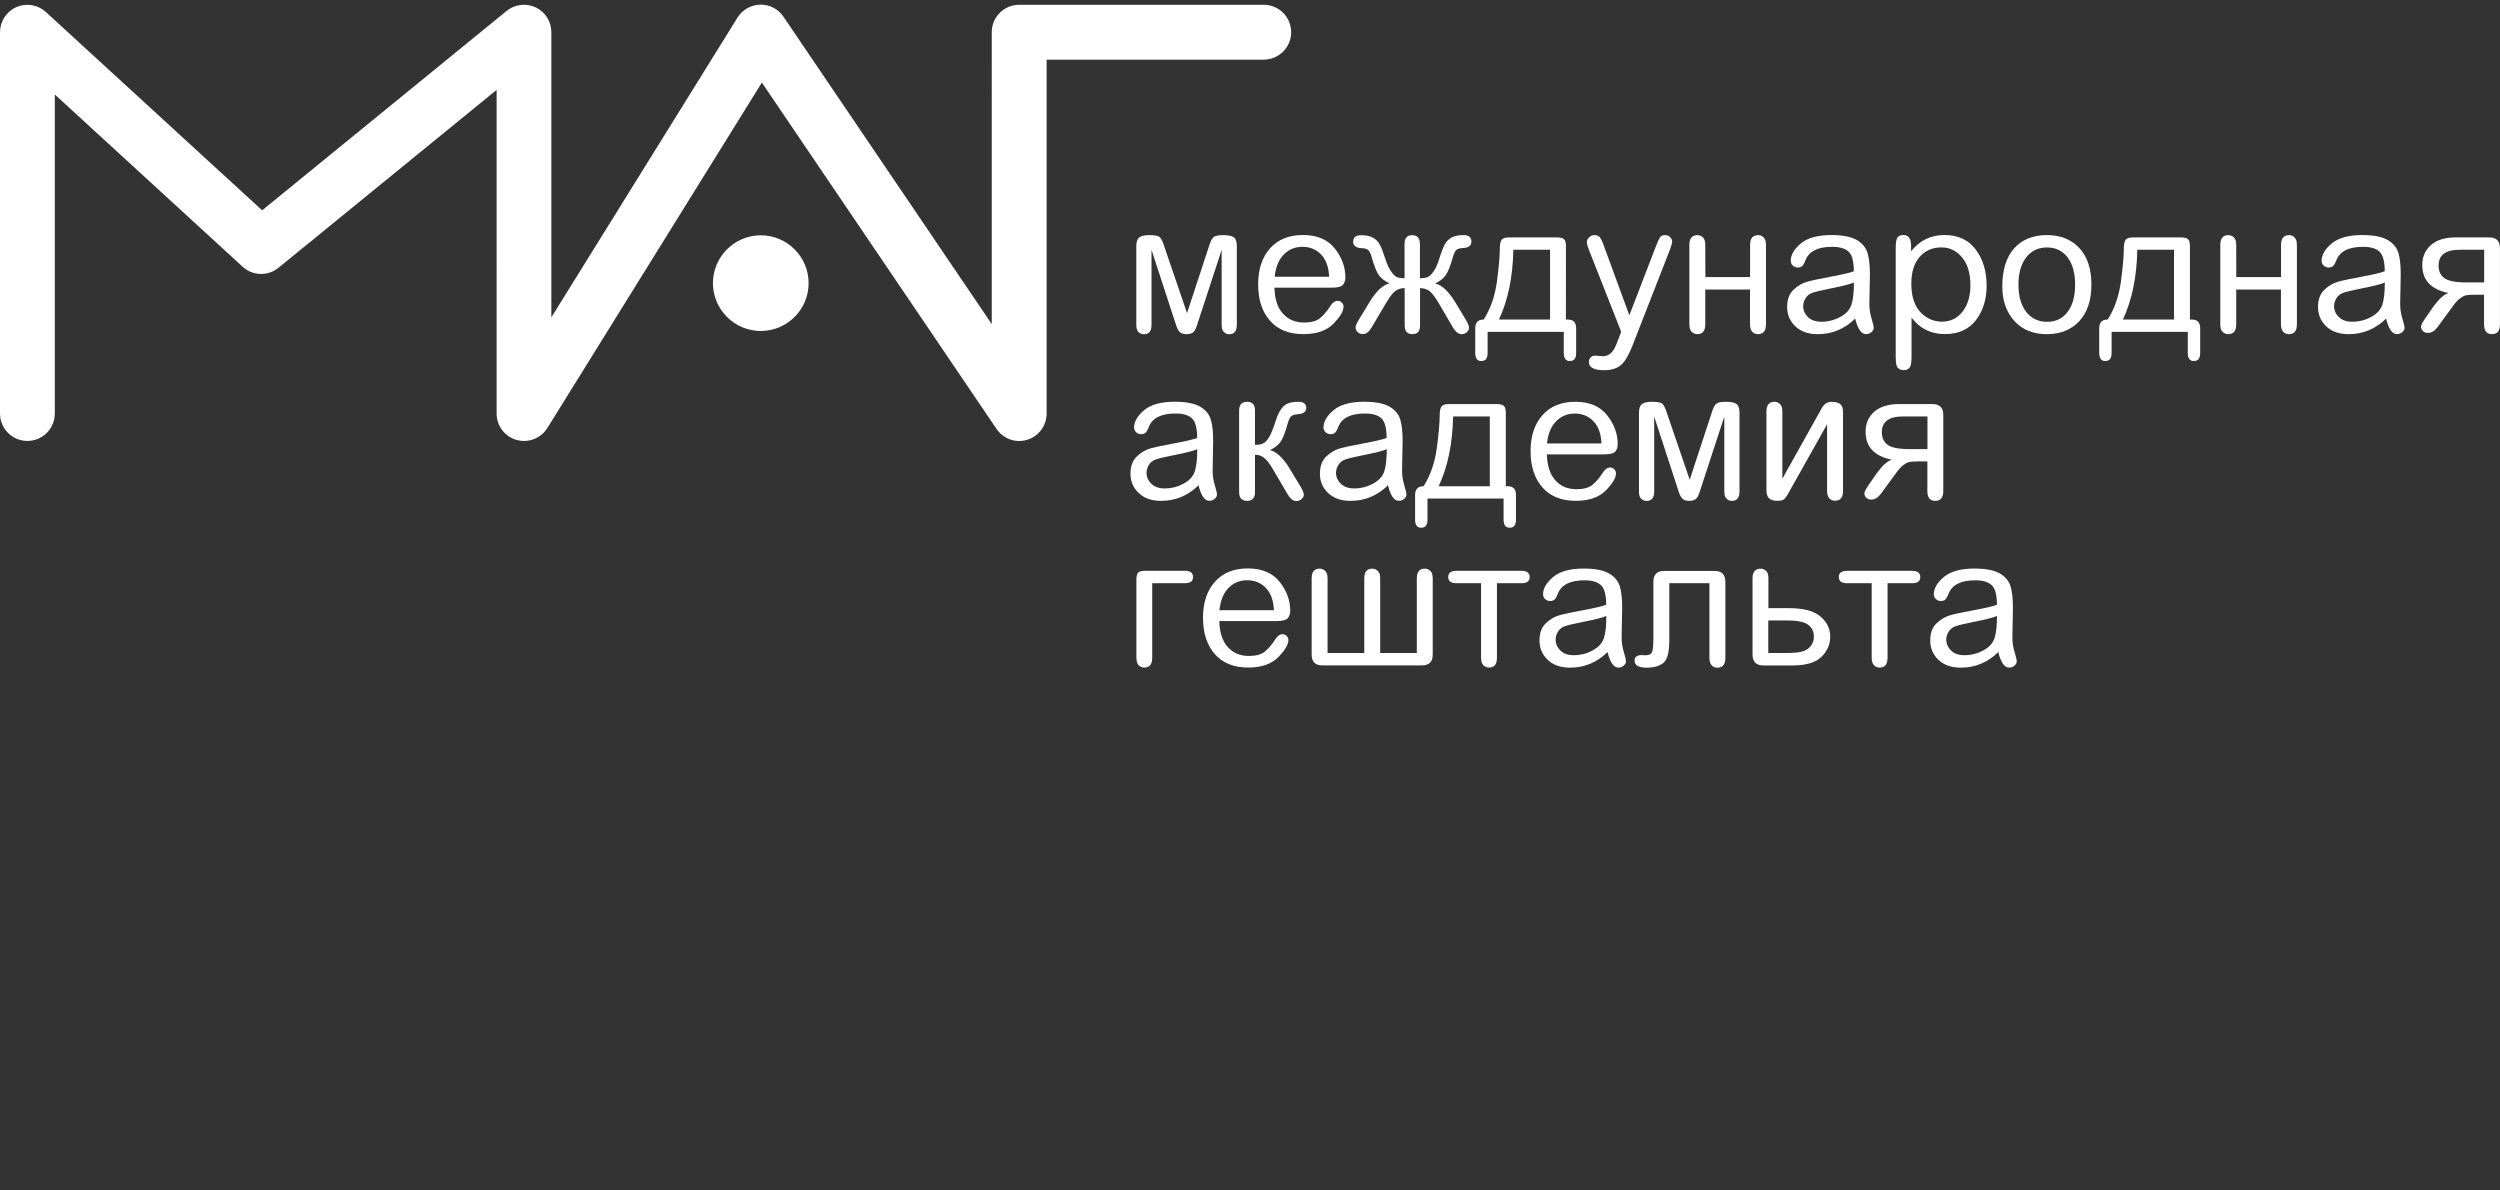 <?xml version="1.0" encoding="UTF-8"?> <svg xmlns="http://www.w3.org/2000/svg" xmlns:xlink="http://www.w3.org/1999/xlink" version="1.1" id="Layer_1" x="0px" y="0px" viewBox="0 0 595.28 283.46" style="enable-background:new 0 0 595.28 283.46;" xml:space="preserve"><rect x="0" y="0" width="595.28" height="283.46" fill="#333333" stroke="none"/> <style type="text/css"> .st0{fill:#FFFFFF;} </style> <g> <g> <path class="st0" d="M290.9,59.47l-5.94,18.15c-0.27,0.81-0.59,1.34-0.96,1.58c-0.37,0.25-0.86,0.37-1.46,0.37 c-0.64,0-1.14-0.13-1.49-0.4c-0.37-0.27-0.67-0.79-0.94-1.54l-5.92-18.15v17.9c0,1.48-0.6,2.21-1.83,2.21 c-0.44,0-0.84-0.15-1.22-0.47c-0.37-0.32-0.57-0.89-0.57-1.73V58.61c0-0.99,0.22-1.68,0.67-2.05s1.22-0.57,2.35-0.57 c1.19,0,1.98,0.12,2.37,0.34c0.39,0.23,0.74,0.82,1.07,1.78l5.62,16.44l5.4-16.44c0.3-0.91,0.64-1.48,1.02-1.73 c0.39-0.25,1.09-0.39,2.15-0.39c1.24,0,2.1,0.17,2.58,0.52c0.47,0.35,0.7,1.04,0.7,2.1v18.77c0,1.48-0.62,2.21-1.85,2.21 c-0.42,0-0.82-0.17-1.19-0.49c-0.37-0.32-0.57-0.91-0.57-1.71V59.47z"></path> <path class="st0" d="M316.98,68.5h-13.52c0.07,2.72,0.75,4.8,2.03,6.19c1.27,1.41,2.95,2.11,5.02,2.11c1.66,0,2.92-0.34,3.77-1.02 c0.86-0.67,1.71-1.69,2.58-3.04c0.5-0.75,1.04-1.12,1.61-1.12c0.4,0,0.74,0.13,1.02,0.42c0.29,0.29,0.42,0.62,0.42,0.99 c0,1.06-0.81,2.42-2.42,4.06c-1.61,1.64-3.99,2.47-7.16,2.47c-3.41,0-6.06-1.06-7.93-3.19c-1.88-2.13-2.82-5-2.82-8.66 c0-3.59,0.94-6.44,2.82-8.56c1.88-2.13,4.5-3.19,7.85-3.19s5.87,1.07,7.57,3.19c1.68,2.13,2.53,4.43,2.53,6.89 c0,0.65-0.17,1.22-0.52,1.69C319.48,68.26,318.52,68.5,316.98,68.5z M303.51,65.9h12.97c-0.1-2.3-0.72-4.06-1.9-5.28 c-1.16-1.22-2.65-1.85-4.46-1.85c-1.74,0-3.22,0.6-4.43,1.83C304.48,61.82,303.75,63.58,303.51,65.9z"></path> <path class="st0" d="M334.44,66.25v-8.17c0-1.39,0.6-2.08,1.81-2.08c1.22,0,1.85,0.69,1.85,2.08v8.17c0.77,0,1.39-0.08,1.83-0.27 c0.45-0.18,0.92-0.64,1.43-1.36c0.5-0.72,0.97-1.78,1.39-3.14c0.5-1.59,0.96-2.73,1.34-3.41c0.39-0.67,0.92-1.17,1.61-1.54 c0.69-0.37,1.59-0.55,2.75-0.55c1.27,0,1.91,0.52,1.91,1.54c0,0.96-0.67,1.48-2,1.54c-0.79,0.03-1.34,0.2-1.63,0.5 c-0.3,0.3-0.54,0.81-0.74,1.53c-0.62,2.21-1.21,3.71-1.79,4.5c-0.59,0.79-1.41,1.41-2.48,1.88c1.63,0.4,3.24,1.93,4.85,4.58 l2.42,4.03c0.54,0.89,0.81,1.54,0.81,1.98c0,0.35-0.17,0.7-0.52,1.02c-0.35,0.34-0.75,0.49-1.24,0.49c-0.77,0-1.49-0.57-2.16-1.73 l-3.39-5.8c-0.84-1.41-1.56-2.33-2.18-2.78c-0.62-0.44-1.36-0.65-2.18-0.65v8.86c0,1.41-0.6,2.1-1.83,2.1 c-1.22,0-1.83-0.7-1.83-2.1V68.6c-0.84,0-1.56,0.22-2.18,0.65c-0.62,0.44-1.34,1.36-2.18,2.78l-3.42,5.79 c-0.67,1.16-1.38,1.73-2.16,1.73c-0.49,0-0.89-0.15-1.24-0.47c-0.35-0.32-0.52-0.67-0.52-1.07s0.27-1.04,0.81-1.93l2.45-4.03 c1.59-2.67,3.2-4.19,4.83-4.58c-1.06-0.47-1.88-1.09-2.47-1.86c-0.59-0.77-1.19-2.28-1.81-4.51c-0.2-0.67-0.44-1.17-0.72-1.49 c-0.29-0.32-0.84-0.49-1.66-0.52c-1.33-0.07-2-0.59-2-1.54c0-1.04,0.64-1.54,1.91-1.54c1.16,0,2.08,0.18,2.77,0.57 c0.69,0.37,1.22,0.89,1.61,1.56c0.39,0.67,0.82,1.79,1.33,3.37c0.44,1.38,0.92,2.42,1.43,3.14c0.5,0.72,0.97,1.17,1.41,1.34 C333.04,66.15,333.66,66.25,334.44,66.25z"></path> <path class="st0" d="M372.86,76.09h0.49c1.31,0,1.95,0.7,1.95,2.1v5.85c0,1.29-0.5,1.93-1.49,1.93c-0.97,0-1.46-0.64-1.46-1.93 v-5.02h-18.13v5.02c0,1.29-0.5,1.93-1.51,1.93c-0.96,0-1.44-0.64-1.44-1.93v-5.85c0-1.41,0.67-2.1,2.01-2.1 c1.61-2.5,2.65-5.49,3.14-8.94c0.47-3.47,0.7-6.07,0.7-7.85c0-1.09,0.15-1.83,0.44-2.2c0.29-0.39,0.86-0.57,1.69-0.57h11.51 c0.81,0,1.36,0.15,1.66,0.44s0.45,0.84,0.45,1.66L372.86,76.09L372.86,76.09z M360.35,59.47c-0.13,6.53-1.29,12.08-3.44,16.62 h12.18V59.47H360.35z"></path> <path class="st0" d="M386.03,79.01l-7.7-19.54c-0.32-0.86-0.49-1.46-0.49-1.78c0-0.42,0.18-0.82,0.55-1.17 c0.37-0.37,0.81-0.54,1.31-0.54c0.44,0,0.81,0.13,1.11,0.39c0.3,0.25,0.62,0.87,0.97,1.83l6.19,16.88l6.41-16.66 c0.4-1.04,0.72-1.69,0.96-2c0.22-0.29,0.6-0.44,1.14-0.44c0.49,0,0.89,0.17,1.21,0.5s0.47,0.69,0.47,1.04s-0.17,0.97-0.5,1.86 l-9.06,23.2c-0.87,2.2-1.79,3.67-2.73,4.43c-0.96,0.75-2.23,1.14-3.88,1.14c-2.43,0-3.66-0.65-3.66-1.95 c0-0.42,0.13-0.77,0.4-1.07s0.62-0.45,1.06-0.45c0.12,0,0.44,0.02,0.97,0.07c0.54,0.03,0.86,0.07,0.94,0.07 c1.36,0,2.42-0.92,3.15-2.77L386.03,79.01z"></path> <path class="st0" d="M406.07,65.98h10.65V58.3c0-1.54,0.64-2.31,1.93-2.31c0.52,0,0.96,0.18,1.31,0.57 c0.37,0.39,0.54,0.96,0.54,1.74v18.94c0,1.56-0.64,2.33-1.93,2.33c-0.52,0-0.97-0.18-1.33-0.57c-0.35-0.39-0.54-0.97-0.54-1.76 v-8.3h-10.65v8.3c0,1.56-0.64,2.33-1.93,2.33c-0.44,0-0.86-0.17-1.26-0.5c-0.4-0.34-0.6-0.96-0.6-1.83V58.3 c0-1.54,0.64-2.31,1.93-2.31c0.45,0,0.87,0.17,1.27,0.5c0.39,0.34,0.59,0.94,0.59,1.81L406.07,65.98L406.07,65.98z"></path> <path class="st0" d="M441.74,75.86c-2.52,2.48-5.49,3.71-8.91,3.71c-2.25,0-4.03-0.62-5.33-1.86c-1.31-1.24-1.96-2.77-1.96-4.6 c0-1.79,0.5-3.17,1.53-4.13c1.02-0.96,2.1-1.58,3.24-1.9s3.05-0.72,5.74-1.22c2.68-0.49,4.48-0.92,5.37-1.27 c0-2.3-0.4-3.84-1.21-4.63c-0.81-0.79-2.11-1.19-3.93-1.19c-3.39,0-5.5,1.04-6.34,3.12c-0.32,0.81-0.6,1.31-0.87,1.51 c-0.27,0.2-0.6,0.3-0.99,0.3c-0.47,0-0.87-0.15-1.19-0.47c-0.34-0.32-0.5-0.69-0.5-1.14c0-1.39,0.81-2.77,2.4-4.11 c1.59-1.34,4.03-2.01,7.26-2.01c2.7,0,4.71,0.39,6.06,1.17c1.33,0.77,2.18,1.81,2.57,3.09c0.37,1.27,0.57,2.97,0.57,5.05 l-0.13,7.1c0,1.17,0.17,2.33,0.52,3.46c0.35,1.14,0.52,1.88,0.52,2.23c0,0.37-0.18,0.7-0.55,1.02s-0.79,0.47-1.27,0.47 C443.2,79.57,442.36,78.34,441.74,75.86z M441.44,67.27c-0.92,0.4-2.65,0.84-5.2,1.34c-2.53,0.5-4.16,0.89-4.85,1.17 c-0.69,0.29-1.19,0.74-1.53,1.34s-0.5,1.19-0.5,1.74c0,1.01,0.39,1.9,1.14,2.63c0.77,0.75,1.81,1.12,3.17,1.12 c1.63,0,3.14-0.39,4.55-1.16c1.41-0.77,2.28-1.76,2.65-2.97C441.25,71.3,441.44,69.55,441.44,67.27z"></path> <path class="st0" d="M455.02,59.87c2.03-2.6,4.7-3.91,7.98-3.91c3.25,0,5.74,1.16,7.46,3.47c1.71,2.31,2.58,5.17,2.58,8.54 c0,3.32-0.86,6.09-2.57,8.29c-1.71,2.2-4.18,3.29-7.38,3.29c-3.3,0-5.94-1.31-7.93-3.93v9.36c0,1.31-0.15,2.18-0.47,2.57 c-0.32,0.4-0.79,0.59-1.39,0.59c-0.54,0-0.99-0.17-1.36-0.5s-0.55-1.21-0.55-2.62V58.95c0-1.22,0.15-2.05,0.45-2.42 c0.3-0.39,0.75-0.57,1.38-0.57c1.22,0,1.83,0.86,1.83,2.55v1.36L455.02,59.87L455.02,59.87z M469.18,67.94 c0-2.89-0.67-5.1-2.01-6.68c-1.34-1.58-2.97-2.35-4.88-2.35c-2.13,0-3.84,0.74-5.18,2.23c-1.33,1.49-2,3.62-2,6.39 c0,3,0.72,5.25,2.15,6.78c1.43,1.53,3.15,2.28,5.17,2.28c2.03,0,3.66-0.81,4.9-2.42C468.56,72.57,469.18,70.49,469.18,67.94z"></path> <path class="st0" d="M487.4,55.98c3.2,0,5.79,1.02,7.7,3.07c1.93,2.05,2.89,4.95,2.89,8.72c0,3.74-0.97,6.64-2.9,8.71 c-1.93,2.06-4.5,3.09-7.7,3.09c-3.29,0-5.87-1.06-7.77-3.17c-1.9-2.11-2.85-4.85-2.85-8.2c0-3.88,0.92-6.89,2.78-9.02 C481.43,57.05,484.04,55.98,487.4,55.98z M487.43,76.63c2.08,0,3.71-0.79,4.9-2.37c1.19-1.58,1.78-3.72,1.78-6.48 c0-2.77-0.6-4.93-1.81-6.51c-1.21-1.56-2.83-2.35-4.88-2.35c-2.1,0-3.76,0.79-4.97,2.38c-1.22,1.59-1.83,3.74-1.83,6.48 c0,2.72,0.6,4.88,1.83,6.46C483.69,75.83,485.35,76.63,487.43,76.63z"></path> <path class="st0" d="M521.45,76.09h0.49c1.31,0,1.95,0.7,1.95,2.1v5.85c0,1.29-0.5,1.93-1.49,1.93c-0.97,0-1.46-0.64-1.46-1.93 v-5.02H502.8v5.02c0,1.29-0.5,1.93-1.51,1.93c-0.96,0-1.44-0.64-1.44-1.93v-5.85c0-1.41,0.67-2.1,2.01-2.1 c1.61-2.5,2.65-5.49,3.14-8.94c0.47-3.47,0.7-6.07,0.7-7.85c0-1.09,0.15-1.83,0.44-2.2c0.29-0.39,0.86-0.57,1.69-0.57h11.51 c0.81,0,1.36,0.15,1.66,0.44s0.45,0.84,0.45,1.66L521.45,76.09L521.45,76.09z M508.92,59.47c-0.13,6.53-1.29,12.08-3.44,16.62 h12.18V59.47H508.92z"></path> <path class="st0" d="M532.49,65.98h10.65V58.3c0-1.54,0.64-2.31,1.93-2.31c0.52,0,0.96,0.18,1.31,0.57 c0.37,0.39,0.54,0.96,0.54,1.74v18.94c0,1.56-0.64,2.33-1.93,2.33c-0.52,0-0.97-0.18-1.33-0.57s-0.54-0.97-0.54-1.76v-8.3h-10.65 v8.3c0,1.56-0.64,2.33-1.93,2.33c-0.44,0-0.86-0.17-1.26-0.5c-0.4-0.34-0.6-0.96-0.6-1.83V58.3c0-1.54,0.64-2.31,1.93-2.31 c0.45,0,0.87,0.17,1.27,0.5c0.39,0.34,0.59,0.94,0.59,1.81L532.49,65.98L532.49,65.98z"></path> <path class="st0" d="M568.15,75.86c-2.52,2.48-5.49,3.71-8.91,3.71c-2.25,0-4.03-0.62-5.33-1.86s-1.96-2.77-1.96-4.6 c0-1.79,0.5-3.17,1.53-4.13c1.02-0.96,2.1-1.58,3.24-1.9s3.05-0.72,5.74-1.22c2.68-0.49,4.48-0.92,5.37-1.27 c0-2.3-0.4-3.84-1.21-4.63c-0.81-0.79-2.11-1.19-3.93-1.19c-3.39,0-5.5,1.04-6.34,3.12c-0.32,0.81-0.6,1.31-0.87,1.51 c-0.27,0.2-0.6,0.3-0.99,0.3c-0.47,0-0.87-0.15-1.19-0.47c-0.34-0.32-0.5-0.69-0.5-1.14c0-1.39,0.81-2.77,2.4-4.11 s4.03-2.01,7.26-2.01c2.7,0,4.71,0.39,6.06,1.17c1.33,0.77,2.18,1.81,2.57,3.09c0.37,1.27,0.55,2.97,0.55,5.05l-0.13,7.1 c0,1.17,0.17,2.33,0.52,3.46c0.35,1.14,0.52,1.88,0.52,2.23c0,0.37-0.18,0.7-0.55,1.02s-0.79,0.47-1.27,0.47 C569.61,79.57,568.78,78.34,568.15,75.86z M567.85,67.27c-0.92,0.4-2.65,0.84-5.2,1.34c-2.53,0.5-4.16,0.89-4.85,1.17 c-0.69,0.29-1.19,0.74-1.53,1.34s-0.5,1.19-0.5,1.74c0,1.01,0.39,1.9,1.14,2.63c0.77,0.75,1.81,1.12,3.17,1.12 c1.63,0,3.14-0.39,4.55-1.16c1.41-0.77,2.28-1.76,2.65-2.97C567.67,71.3,567.85,69.55,567.85,67.27z"></path> <path class="st0" d="M583.03,69.77c-4.18-0.84-6.26-3.05-6.26-6.66c0-1.96,0.69-3.54,2.06-4.76c1.38-1.22,3.37-1.83,6.01-1.83 h7.85c1.73,0,2.58,0.87,2.58,2.6v18.12c0,1.56-0.64,2.33-1.93,2.33c-1.24,0-1.86-0.77-1.86-2.33v-7.06h-2.26 c-1.02,0-1.73,0.05-2.11,0.15c-0.39,0.1-0.82,0.34-1.31,0.69c-0.49,0.35-0.92,0.81-1.34,1.34l-4.03,5.5 c-0.69,0.94-1.46,1.41-2.32,1.41c-0.49,0-0.89-0.15-1.19-0.45c-0.3-0.3-0.45-0.64-0.45-0.99c0-0.39,0.32-1.04,0.97-1.98l2-2.89 C580.79,71.15,581.96,70.07,583.03,69.77z M591.51,59.47h-5.79c-3.39,0-5.07,1.26-5.07,3.76c0,1.31,0.45,2.31,1.38,3 c0.92,0.67,2.67,1.02,5.22,1.02h4.26V59.47z"></path> <path class="st0" d="M285.38,115.55c-2.52,2.48-5.49,3.71-8.91,3.71c-2.25,0-4.03-0.62-5.33-1.86s-1.96-2.77-1.96-4.6 c0-1.79,0.5-3.17,1.53-4.13c1.02-0.96,2.1-1.58,3.24-1.9c1.14-0.32,3.05-0.72,5.74-1.22c2.68-0.49,4.48-0.92,5.37-1.27 c0-2.3-0.4-3.84-1.21-4.63c-0.81-0.79-2.11-1.19-3.93-1.19c-3.39,0-5.5,1.04-6.34,3.12c-0.32,0.81-0.6,1.31-0.87,1.51 s-0.6,0.3-0.99,0.3c-0.47,0-0.87-0.15-1.19-0.47c-0.34-0.32-0.5-0.69-0.5-1.14c0-1.39,0.81-2.77,2.4-4.11 c1.59-1.34,4.03-2.01,7.26-2.01c2.7,0,4.71,0.39,6.06,1.17c1.33,0.77,2.18,1.81,2.57,3.09c0.37,1.27,0.55,2.97,0.55,5.05 l-0.13,7.1c0,1.17,0.17,2.33,0.52,3.46c0.35,1.14,0.52,1.88,0.52,2.23c0,0.37-0.18,0.7-0.55,1.02s-0.79,0.47-1.27,0.47 C286.84,119.27,286,118.03,285.38,115.55z M285.08,106.96c-0.92,0.4-2.65,0.84-5.2,1.34c-2.53,0.5-4.16,0.89-4.85,1.17 c-0.69,0.29-1.19,0.74-1.53,1.34s-0.5,1.19-0.5,1.74c0,1.01,0.39,1.9,1.14,2.63c0.77,0.75,1.81,1.12,3.17,1.12 c1.63,0,3.14-0.39,4.55-1.16c1.41-0.77,2.28-1.76,2.65-2.97C284.89,110.99,285.08,109.24,285.08,106.96z"></path> <path class="st0" d="M298.83,108.3v8.86c0,1.41-0.62,2.1-1.88,2.1c-1.27,0-1.9-0.7-1.9-2.1V97.75c0-1.39,0.64-2.08,1.9-2.08 c1.26,0,1.88,0.69,1.88,2.08v8.17c0.91,0,1.59-0.13,2.08-0.42c0.49-0.27,0.96-0.82,1.41-1.64c0.45-0.82,0.94-2.05,1.44-3.66 c0.5-1.59,1.12-2.75,1.86-3.47c0.74-0.7,1.9-1.06,3.51-1.06c1.27,0,1.9,0.49,1.9,1.48c0,0.91-0.67,1.39-2.01,1.48 c-0.65,0.03-1.14,0.18-1.48,0.42c-0.34,0.23-0.62,0.77-0.87,1.63c-0.69,2.47-1.33,4.06-1.93,4.76s-1.39,1.29-2.35,1.73 c1.61,0.4,3.22,1.93,4.81,4.6l2.45,4.06c0.54,0.89,0.81,1.56,0.81,1.98c0,0.35-0.17,0.69-0.52,1.01 c-0.35,0.32-0.77,0.49-1.26,0.49c-0.77,0-1.49-0.57-2.16-1.73l-3.39-5.8c-0.82-1.41-1.56-2.35-2.18-2.8 C300.31,108.49,299.6,108.27,298.83,108.3z"></path> <path class="st0" d="M330.49,115.55c-2.52,2.48-5.49,3.71-8.91,3.71c-2.25,0-4.03-0.62-5.33-1.86c-1.31-1.24-1.96-2.77-1.96-4.6 c0-1.79,0.5-3.17,1.53-4.13c1.02-0.96,2.1-1.58,3.24-1.9c1.14-0.32,3.05-0.72,5.74-1.22c2.68-0.49,4.48-0.92,5.37-1.27 c0-2.3-0.4-3.84-1.21-4.63c-0.81-0.79-2.11-1.19-3.93-1.19c-3.39,0-5.5,1.04-6.34,3.12c-0.32,0.81-0.6,1.31-0.87,1.51 s-0.6,0.3-0.99,0.3c-0.47,0-0.87-0.15-1.19-0.47c-0.34-0.32-0.5-0.69-0.5-1.14c0-1.39,0.81-2.77,2.4-4.11 c1.59-1.34,4.03-2.01,7.26-2.01c2.7,0,4.71,0.39,6.06,1.17c1.33,0.77,2.18,1.81,2.57,3.09c0.37,1.27,0.55,2.97,0.55,5.05 l-0.13,7.1c0,1.17,0.17,2.33,0.52,3.46c0.35,1.14,0.52,1.88,0.52,2.23c0,0.37-0.18,0.7-0.55,1.02s-0.79,0.47-1.27,0.47 C331.96,119.27,331.12,118.03,330.49,115.55z M330.2,106.96c-0.92,0.4-2.65,0.84-5.2,1.34c-2.53,0.5-4.16,0.89-4.85,1.17 s-1.19,0.74-1.53,1.34c-0.34,0.6-0.5,1.19-0.5,1.74c0,1.01,0.39,1.9,1.14,2.63c0.77,0.75,1.81,1.12,3.17,1.12 c1.63,0,3.14-0.39,4.55-1.16c1.41-0.77,2.28-1.76,2.65-2.97C330.02,110.99,330.2,109.24,330.2,106.96z"></path> <path class="st0" d="M358.53,115.78h0.49c1.31,0,1.95,0.7,1.95,2.1v5.85c0,1.29-0.5,1.93-1.49,1.93c-0.97,0-1.46-0.64-1.46-1.93 v-5.02H339.9v5.02c0,1.29-0.5,1.93-1.51,1.93c-0.96,0-1.44-0.64-1.44-1.93v-5.85c0-1.41,0.67-2.1,2.01-2.1 c1.61-2.5,2.65-5.49,3.14-8.94c0.47-3.47,0.7-6.07,0.7-7.85c0-1.09,0.15-1.83,0.44-2.2c0.29-0.39,0.86-0.57,1.69-0.57h11.51 c0.81,0,1.36,0.15,1.66,0.44s0.45,0.84,0.45,1.66v17.46L358.53,115.78L358.53,115.78z M346,99.16 c-0.13,6.53-1.29,12.08-3.44,16.62h12.18V99.16H346z"></path> <path class="st0" d="M381.85,108.19h-13.52c0.07,2.72,0.75,4.78,2.03,6.19c1.27,1.41,2.95,2.11,5.02,2.11 c1.66,0,2.92-0.34,3.77-1.02c0.86-0.67,1.71-1.69,2.58-3.04c0.5-0.75,1.04-1.12,1.61-1.12c0.4,0,0.74,0.13,1.02,0.42 c0.29,0.29,0.42,0.62,0.42,0.99c0,1.06-0.81,2.42-2.42,4.06c-1.61,1.64-3.99,2.47-7.16,2.47c-3.41,0-6.06-1.06-7.93-3.19 c-1.88-2.13-2.82-5.02-2.82-8.64c0-3.59,0.94-6.44,2.82-8.56c1.88-2.13,4.5-3.19,7.85-3.19s5.87,1.07,7.55,3.2 c1.68,2.13,2.53,4.43,2.53,6.89c0,0.65-0.17,1.22-0.52,1.69C384.33,107.95,383.39,108.19,381.85,108.19z M368.36,105.6h12.97 c-0.1-2.3-0.72-4.06-1.9-5.28c-1.16-1.22-2.65-1.85-4.46-1.85c-1.74,0-3.22,0.6-4.43,1.83 C369.34,101.51,368.6,103.27,368.36,105.6z"></path> <path class="st0" d="M410.59,99.16l-5.94,18.15c-0.27,0.81-0.59,1.34-0.96,1.58c-0.37,0.25-0.86,0.37-1.46,0.37 c-0.64,0-1.14-0.13-1.49-0.4c-0.37-0.27-0.67-0.79-0.94-1.54l-5.92-18.15v17.9c0,1.48-0.6,2.21-1.83,2.21 c-0.44,0-0.84-0.17-1.22-0.47c-0.37-0.32-0.57-0.89-0.57-1.73V98.29c0-0.99,0.22-1.68,0.67-2.05c0.45-0.37,1.22-0.57,2.35-0.57 c1.19,0,1.98,0.12,2.37,0.34c0.39,0.23,0.74,0.82,1.07,1.78l5.62,16.44l5.4-16.44c0.3-0.91,0.64-1.48,1.02-1.73 c0.39-0.25,1.09-0.39,2.15-0.39c1.24,0,2.1,0.17,2.58,0.52c0.47,0.35,0.7,1.04,0.7,2.1v18.77c0,1.48-0.62,2.21-1.85,2.21 c-0.42,0-0.82-0.17-1.19-0.49c-0.37-0.32-0.57-0.91-0.57-1.71V99.16z"></path> <path class="st0" d="M424.41,113.97l9.43-16.88c0.54-0.94,1.29-1.41,2.26-1.41c1.02,0,1.74,0.2,2.15,0.59 c0.4,0.4,0.6,1.04,0.6,1.91v18.72c0,1.56-0.64,2.33-1.93,2.33c-0.52,0-0.97-0.18-1.33-0.57c-0.35-0.39-0.54-0.97-0.54-1.76v-15.87 l-9.44,16.81c-0.32,0.55-0.62,0.92-0.91,1.12c-0.29,0.18-0.77,0.29-1.44,0.29c-0.97,0-1.64-0.2-2.05-0.62 c-0.4-0.4-0.6-1.04-0.6-1.91V97.97c0-1.54,0.64-2.31,1.93-2.31c0.45,0,0.87,0.17,1.27,0.52c0.39,0.35,0.59,0.94,0.59,1.79V113.97z "></path> <path class="st0" d="M450.48,109.46c-4.18-0.84-6.26-3.05-6.26-6.66c0-1.96,0.69-3.54,2.06-4.76c1.38-1.22,3.37-1.83,6.01-1.83 h7.85c1.73,0,2.58,0.87,2.58,2.6v18.12c0,1.56-0.64,2.33-1.93,2.33c-1.24,0-1.86-0.77-1.86-2.33v-7.06h-2.26 c-1.02,0-1.73,0.05-2.11,0.15c-0.39,0.1-0.82,0.34-1.31,0.69c-0.49,0.35-0.92,0.81-1.34,1.34l-4.03,5.5 c-0.69,0.94-1.46,1.41-2.31,1.41c-0.49,0-0.89-0.15-1.19-0.45c-0.3-0.3-0.45-0.64-0.45-0.99c0-0.39,0.32-1.04,0.97-1.98l2-2.89 C448.23,110.84,449.42,109.76,450.48,109.46z M458.95,99.16h-5.79c-3.39,0-5.07,1.26-5.07,3.76c0,1.31,0.45,2.31,1.38,3 c0.92,0.67,2.67,1.02,5.22,1.02h4.26V99.16z"></path> <path class="st0" d="M274.36,138.87v17.76c0,1.56-0.64,2.33-1.9,2.33c-0.44,0-0.87-0.17-1.27-0.5c-0.4-0.34-0.6-0.94-0.6-1.83 v-18.62c0-0.81,0.13-1.36,0.42-1.66c0.29-0.3,0.84-0.44,1.68-0.44h9.48c1.27,0,1.91,0.5,1.91,1.51c0,0.96-0.64,1.44-1.9,1.44 L274.36,138.87L274.36,138.87z"></path> <path class="st0" d="M303.85,147.89h-13.52c0.07,2.72,0.75,4.8,2.03,6.19c1.27,1.41,2.95,2.11,5.02,2.11 c1.66,0,2.92-0.34,3.77-1.02c0.86-0.67,1.71-1.69,2.58-3.04c0.5-0.75,1.04-1.12,1.61-1.12c0.4,0,0.74,0.13,1.02,0.42 c0.29,0.29,0.42,0.62,0.42,0.99c0,1.06-0.81,2.42-2.42,4.06s-3.99,2.47-7.16,2.47c-3.41,0-6.06-1.06-7.93-3.19 c-1.88-2.13-2.82-5.02-2.82-8.66c0-3.59,0.94-6.44,2.82-8.56c1.88-2.13,4.5-3.19,7.85-3.19s5.87,1.06,7.57,3.19 c1.68,2.13,2.53,4.43,2.53,6.89c0,0.65-0.17,1.22-0.52,1.69C306.33,147.64,305.39,147.89,303.85,147.89z M290.36,145.29h12.97 c-0.1-2.3-0.72-4.06-1.9-5.28c-1.16-1.22-2.65-1.85-4.46-1.85c-1.74,0-3.22,0.6-4.43,1.83 C291.33,141.2,290.61,142.98,290.36,145.29z"></path> <path class="st0" d="M316.06,155.49h8.79v-17.78c0-1.54,0.64-2.31,1.93-2.31c0.44,0,0.86,0.17,1.26,0.52 c0.4,0.35,0.6,0.94,0.6,1.79v17.78h8.72v-17.78c0-1.54,0.64-2.31,1.93-2.31c0.45,0,0.87,0.17,1.27,0.52 c0.39,0.35,0.59,0.94,0.59,1.79v18.15c0,1.73-0.86,2.58-2.58,2.58H314.9c-1.73,0-2.58-0.86-2.58-2.58v-18.15 c0-1.54,0.64-2.31,1.93-2.31c0.45,0,0.87,0.17,1.27,0.52c0.39,0.35,0.59,0.94,0.59,1.79v17.78L316.06,155.49L316.06,155.49z"></path> <path class="st0" d="M356.44,138.87v17.76c0,1.56-0.64,2.33-1.91,2.33c-0.52,0-0.97-0.18-1.33-0.57 c-0.35-0.39-0.54-0.97-0.54-1.76v-17.76h-5.89c-1.29,0-1.93-0.49-1.93-1.49c0-0.97,0.64-1.46,1.93-1.46h15.53 c1.29,0,1.93,0.5,1.93,1.51c0,0.96-0.64,1.44-1.93,1.44H356.44z"></path> <path class="st0" d="M382.77,155.26c-2.52,2.48-5.49,3.72-8.91,3.72c-2.25,0-4.03-0.62-5.33-1.86s-1.96-2.77-1.96-4.6 c0-1.79,0.5-3.17,1.53-4.13c1.02-0.96,2.1-1.58,3.24-1.9c1.14-0.32,3.05-0.72,5.74-1.22c2.68-0.49,4.48-0.92,5.37-1.27 c0-2.3-0.4-3.84-1.21-4.63c-0.81-0.79-2.11-1.19-3.93-1.19c-3.39,0-5.5,1.04-6.34,3.12c-0.32,0.81-0.6,1.31-0.87,1.51 s-0.6,0.3-0.99,0.3c-0.47,0-0.87-0.15-1.19-0.47c-0.34-0.32-0.5-0.69-0.5-1.14c0-1.39,0.81-2.77,2.4-4.11 c1.59-1.34,4.03-2.01,7.26-2.01c2.7,0,4.71,0.39,6.06,1.17c1.33,0.77,2.18,1.81,2.57,3.09c0.37,1.27,0.55,2.97,0.55,5.05 l-0.13,7.1c0,1.17,0.17,2.33,0.52,3.46c0.35,1.14,0.52,1.88,0.52,2.23c0,0.37-0.18,0.7-0.55,1.02c-0.37,0.32-0.79,0.47-1.27,0.47 C384.25,158.96,383.39,157.72,382.77,155.26z M382.49,146.67c-0.92,0.4-2.65,0.84-5.2,1.34c-2.53,0.5-4.16,0.89-4.85,1.17 s-1.19,0.74-1.53,1.34c-0.34,0.6-0.5,1.19-0.5,1.74c0,1.01,0.39,1.9,1.14,2.63c0.77,0.75,1.81,1.12,3.17,1.12 c1.63,0,3.14-0.39,4.55-1.16c1.41-0.77,2.28-1.76,2.65-2.97C382.3,150.68,382.49,148.93,382.49,146.67z"></path> <path class="st0" d="M407.08,138.87h-9.6v13.54c0,2.83-0.45,4.63-1.36,5.4c-0.91,0.77-2.25,1.17-4.06,1.17 c-1.9,0-2.85-0.57-2.85-1.69c0-0.87,0.57-1.31,1.73-1.31l0.82,0.05c0.84,0,1.36-0.23,1.59-0.7c0.22-0.47,0.34-1.63,0.34-3.44 v-13.35c0-1.74,0.86-2.6,2.55-2.6h12.01c1.73,0,2.58,0.87,2.58,2.6v18.12c0,1.56-0.64,2.33-1.93,2.33c-0.52,0-0.97-0.18-1.33-0.57 c-0.35-0.39-0.54-0.97-0.54-1.76v-17.78L407.08,138.87L407.08,138.87z"></path> <path class="st0" d="M421.07,144.81h4.9c3.49,0,5.99,0.67,7.53,2c1.53,1.33,2.3,2.94,2.3,4.8c0,1.81-0.69,3.41-2.08,4.78 s-3.67,2.06-6.88,2.06h-6.96c-1.73,0-2.58-0.86-2.58-2.58v-18.15c0-1.54,0.65-2.31,1.95-2.31c0.45,0,0.87,0.17,1.26,0.5 c0.39,0.34,0.57,0.94,0.57,1.81V144.81z M421.07,155.49h4.08c1.96,0,3.36-0.13,4.18-0.42c0.82-0.27,1.46-0.72,1.91-1.34 c0.45-0.62,0.67-1.33,0.67-2.11c0-1.24-0.45-2.2-1.38-2.87c-0.92-0.67-2.55-1.01-4.9-1.01h-4.58v7.75L421.07,155.49L421.07,155.49 z"></path> <path class="st0" d="M449.45,138.87v17.76c0,1.56-0.64,2.33-1.91,2.33c-0.52,0-0.97-0.18-1.33-0.57 c-0.37-0.39-0.54-0.97-0.54-1.76v-17.76h-5.89c-1.29,0-1.93-0.49-1.93-1.49c0-0.97,0.64-1.46,1.93-1.46h15.53 c1.29,0,1.93,0.5,1.93,1.51c0,0.96-0.64,1.44-1.93,1.44H449.45z"></path> <path class="st0" d="M475.81,155.26c-2.52,2.48-5.49,3.72-8.91,3.72c-2.25,0-4.03-0.62-5.33-1.86c-1.31-1.24-1.96-2.77-1.96-4.6 c0-1.79,0.5-3.17,1.53-4.13c1.02-0.96,2.1-1.58,3.24-1.9c1.14-0.32,3.05-0.72,5.74-1.22c2.68-0.49,4.48-0.92,5.37-1.27 c0-2.3-0.4-3.84-1.21-4.63c-0.81-0.79-2.11-1.19-3.93-1.19c-3.39,0-5.5,1.04-6.34,3.12c-0.32,0.81-0.6,1.31-0.87,1.51 c-0.27,0.2-0.6,0.3-0.99,0.3c-0.47,0-0.87-0.15-1.19-0.47c-0.34-0.32-0.5-0.69-0.5-1.14c0-1.39,0.81-2.77,2.4-4.11 c1.59-1.34,4.03-2.01,7.26-2.01c2.7,0,4.71,0.39,6.06,1.17c1.33,0.77,2.18,1.81,2.57,3.09c0.37,1.27,0.55,2.97,0.55,5.05 l-0.13,7.1c0,1.17,0.17,2.33,0.52,3.46c0.35,1.14,0.52,1.88,0.52,2.23c0,0.37-0.18,0.7-0.55,1.02c-0.37,0.32-0.79,0.47-1.27,0.47 C477.27,158.96,476.43,157.72,475.81,155.26z M475.51,146.67c-0.92,0.4-2.65,0.84-5.2,1.34c-2.53,0.5-4.16,0.89-4.85,1.17 s-1.19,0.74-1.53,1.34c-0.34,0.6-0.5,1.19-0.5,1.74c0,1.01,0.39,1.9,1.14,2.63c0.77,0.75,1.81,1.12,3.17,1.12 c1.63,0,3.14-0.39,4.55-1.16c1.41-0.77,2.28-1.76,2.65-2.97C475.32,150.68,475.51,148.93,475.51,146.67z"></path> </g> </g> <path class="st0" d="M181.15,56.03c-6.29,0-11.39,5.12-11.39,11.39s5.12,11.39,11.39,11.39c6.29,0,11.39-5.12,11.39-11.39 S187.44,56.03,181.15,56.03z"></path> <g> <path class="st0" d="M124.77,105c-0.59,0-1.19-0.08-1.79-0.25c-2.8-0.81-4.73-3.36-4.73-6.27V21.41L66.31,63.76 c-2.52,2.05-6.14,1.95-8.54-0.25L13.05,22.5v75.96c0,3.61-2.92,6.53-6.53,6.53S0,102.06,0,98.46V7.67C0,5.09,1.53,2.74,3.89,1.7 c2.37-1.04,5.13-0.59,7.03,1.16l51.5,47.22L120.63,2.6c1.95-1.59,4.65-1.91,6.93-0.84c2.28,1.07,3.72,3.37,3.72,5.89v67.92 L175.6,4.2c1.16-1.88,3.2-3.04,5.42-3.09c2.23-0.07,4.29,1.04,5.54,2.87l49.59,73.19V7.67c0-3.61,2.92-6.53,6.53-6.53h58.23 c3.61,0,6.53,2.92,6.53,6.53s-2.92,6.53-6.53,6.53h-51.7v84.28c0,2.87-1.88,5.4-4.61,6.24c-2.73,0.84-5.7-0.2-7.31-2.58 l-55.88-82.48l-51.08,82.26C129.1,103.87,126.99,105,124.77,105z"></path> </g> </svg> 